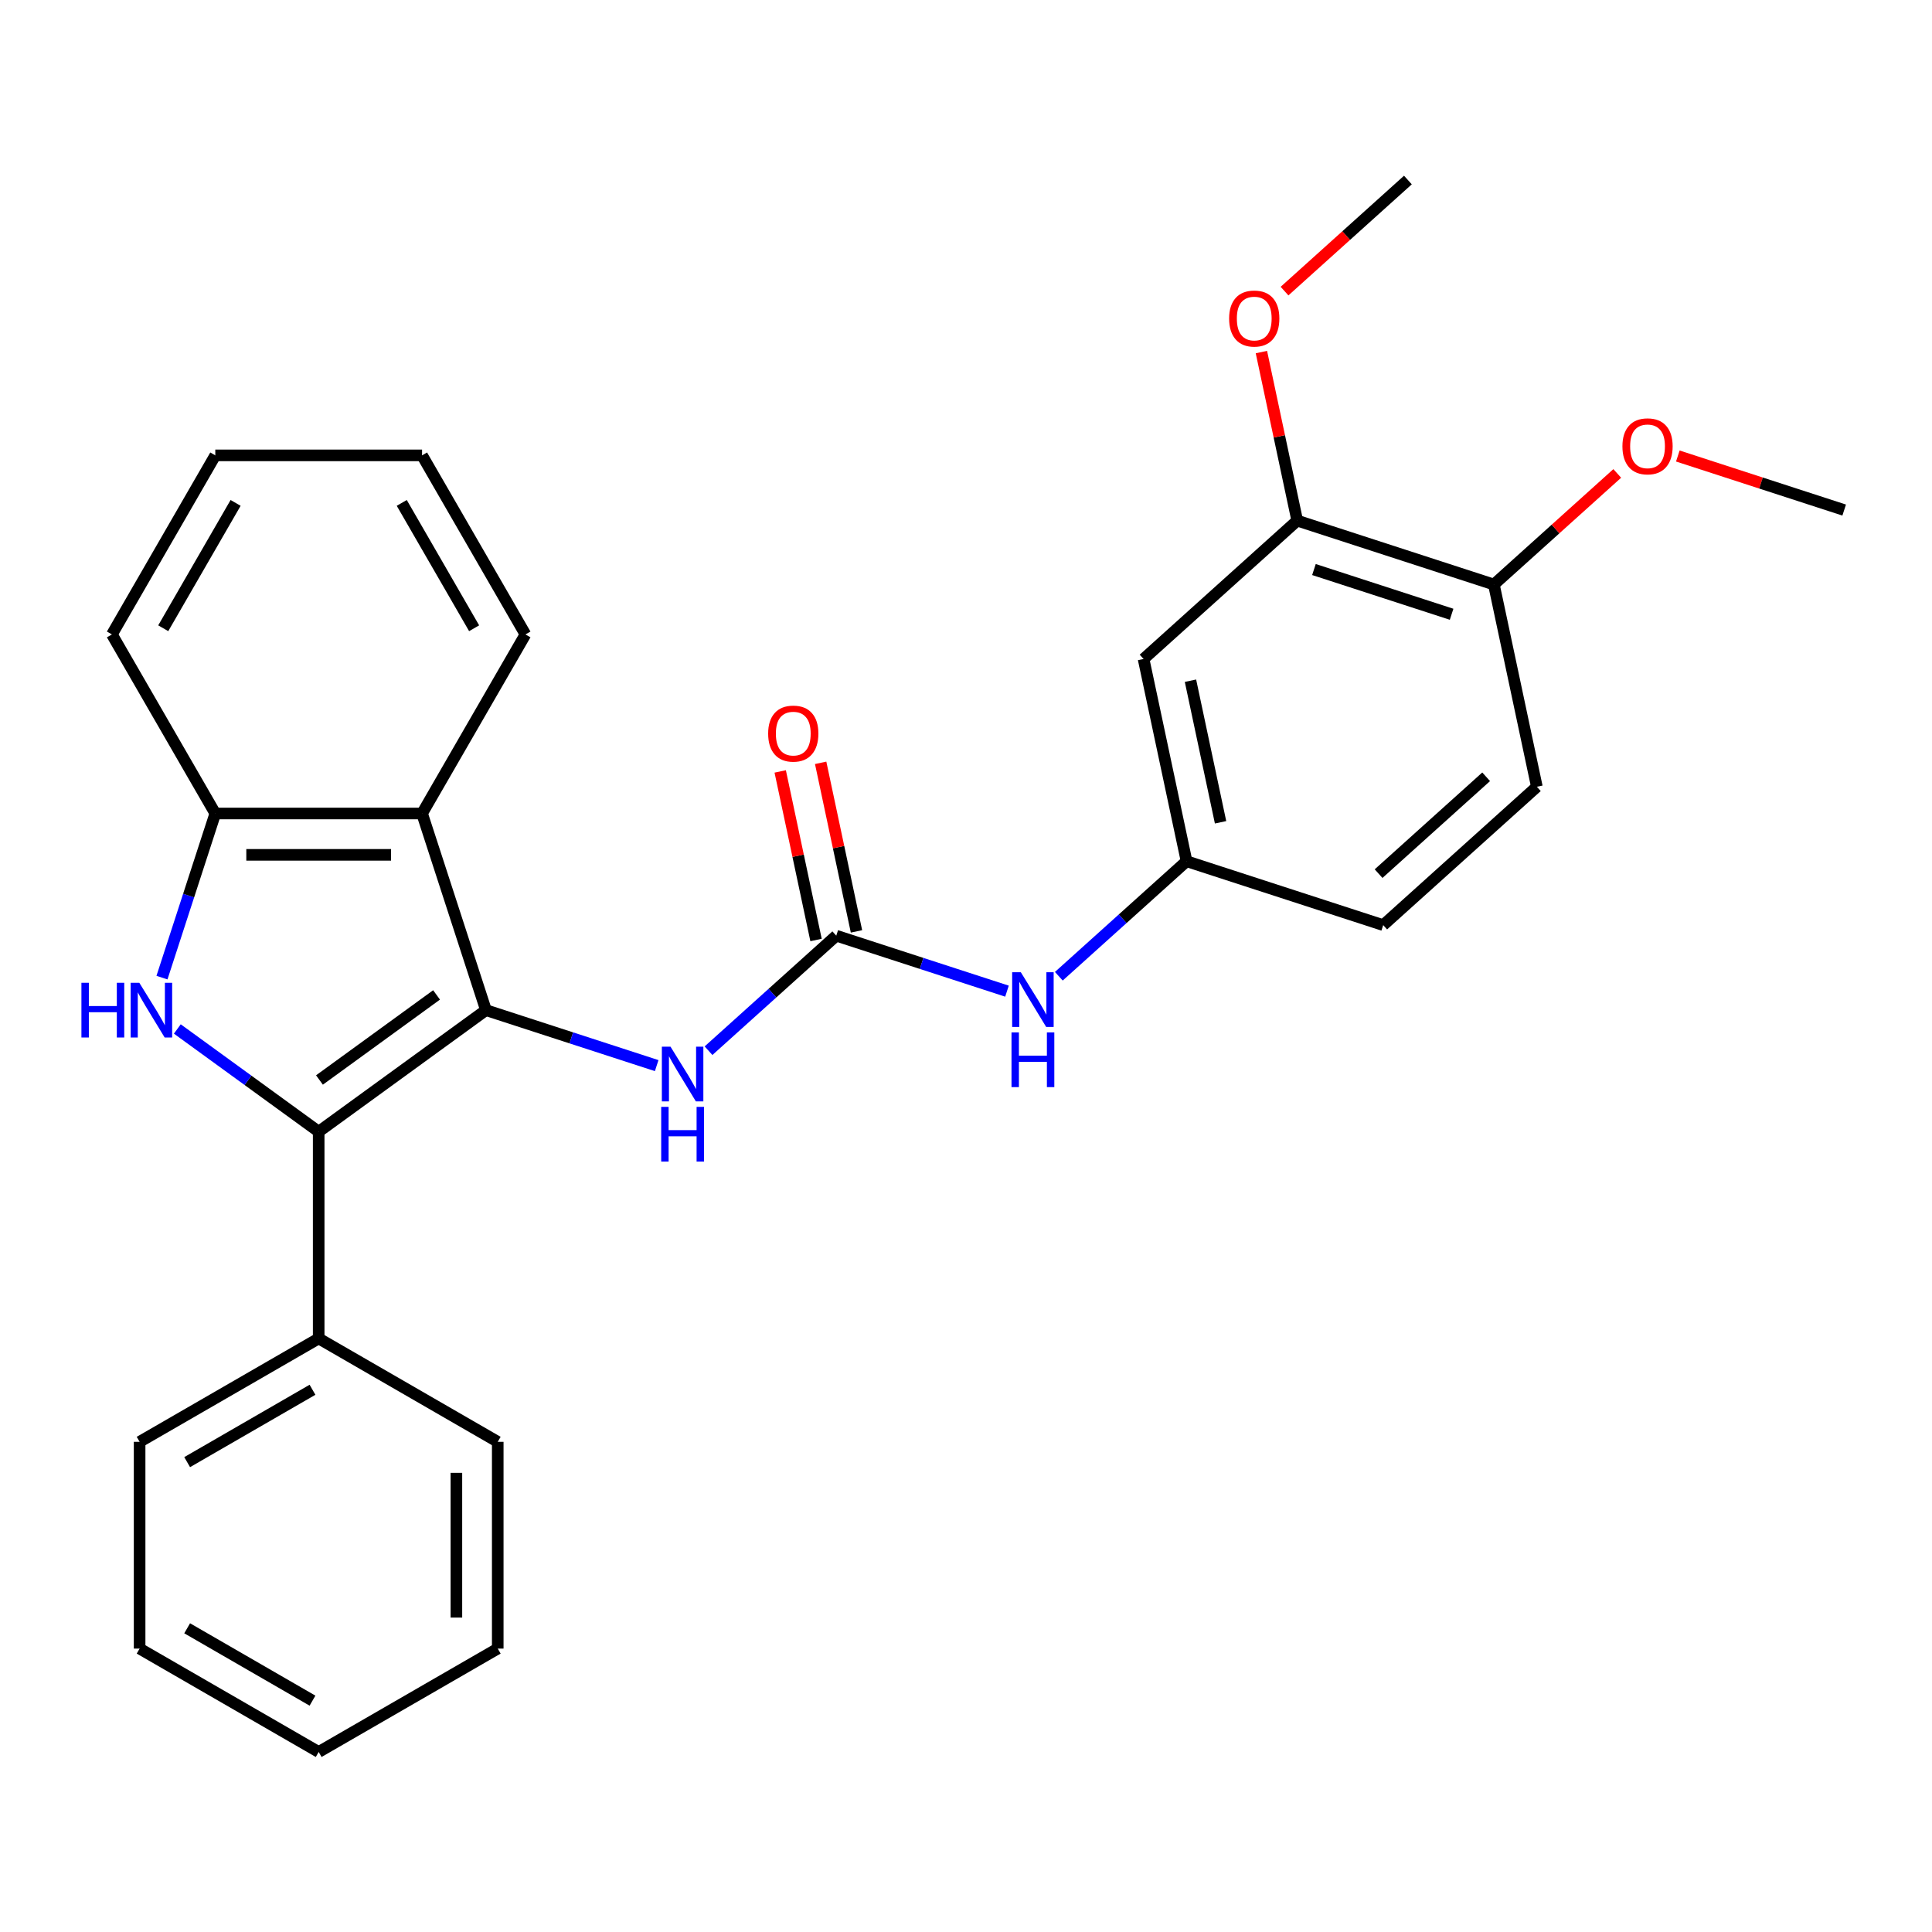 <?xml version='1.0' encoding='iso-8859-1'?>
<svg version='1.1' baseProfile='full'
              xmlns='http://www.w3.org/2000/svg'
                      xmlns:rdkit='http://www.rdkit.org/xml'
                      xmlns:xlink='http://www.w3.org/1999/xlink'
                  xml:space='preserve'
width='1000px' height='1000px' viewBox='0 0 1000 1000'>
<!-- END OF HEADER -->
<rect style='opacity:1.0;fill:#FFFFFF;stroke:none' width='1000' height='1000' x='0' y='0'> </rect>
<path class='bond-0' d='M 251.531,522.849 L 164.948,585.755' style='fill:none;fill-rule:evenodd;stroke:#000000;stroke-width:6px;stroke-linecap:butt;stroke-linejoin:miter;stroke-opacity:1' />
<path class='bond-0' d='M 225.962,514.968 L 165.355,559.003' style='fill:none;fill-rule:evenodd;stroke:#000000;stroke-width:6px;stroke-linecap:butt;stroke-linejoin:miter;stroke-opacity:1' />
<path class='bond-2' d='M 251.531,522.849 L 218.459,421.065' style='fill:none;fill-rule:evenodd;stroke:#000000;stroke-width:6px;stroke-linecap:butt;stroke-linejoin:miter;stroke-opacity:1' />
<path class='bond-5' d='M 251.531,522.849 L 295.715,537.205' style='fill:none;fill-rule:evenodd;stroke:#000000;stroke-width:6px;stroke-linecap:butt;stroke-linejoin:miter;stroke-opacity:1' />
<path class='bond-5' d='M 295.715,537.205 L 339.899,551.562' style='fill:none;fill-rule:evenodd;stroke:#0000FF;stroke-width:6px;stroke-linecap:butt;stroke-linejoin:miter;stroke-opacity:1' />
<path class='bond-1' d='M 164.948,585.755 L 128.365,559.175' style='fill:none;fill-rule:evenodd;stroke:#000000;stroke-width:6px;stroke-linecap:butt;stroke-linejoin:miter;stroke-opacity:1' />
<path class='bond-1' d='M 128.365,559.175 L 91.782,532.596' style='fill:none;fill-rule:evenodd;stroke:#0000FF;stroke-width:6px;stroke-linecap:butt;stroke-linejoin:miter;stroke-opacity:1' />
<path class='bond-9' d='M 164.948,585.755 L 164.948,692.777' style='fill:none;fill-rule:evenodd;stroke:#000000;stroke-width:6px;stroke-linecap:butt;stroke-linejoin:miter;stroke-opacity:1' />
<path class='bond-28' d='M 83.836,506.014 L 97.637,463.539' style='fill:none;fill-rule:evenodd;stroke:#0000FF;stroke-width:6px;stroke-linecap:butt;stroke-linejoin:miter;stroke-opacity:1' />
<path class='bond-28' d='M 97.637,463.539 L 111.438,421.065' style='fill:none;fill-rule:evenodd;stroke:#000000;stroke-width:6px;stroke-linecap:butt;stroke-linejoin:miter;stroke-opacity:1' />
<path class='bond-4' d='M 218.459,421.065 L 111.438,421.065' style='fill:none;fill-rule:evenodd;stroke:#000000;stroke-width:6px;stroke-linecap:butt;stroke-linejoin:miter;stroke-opacity:1' />
<path class='bond-4' d='M 202.406,442.47 L 127.491,442.47' style='fill:none;fill-rule:evenodd;stroke:#000000;stroke-width:6px;stroke-linecap:butt;stroke-linejoin:miter;stroke-opacity:1' />
<path class='bond-16' d='M 218.459,421.065 L 271.97,328.382' style='fill:none;fill-rule:evenodd;stroke:#000000;stroke-width:6px;stroke-linecap:butt;stroke-linejoin:miter;stroke-opacity:1' />
<path class='bond-3' d='M 432.847,484.309 L 399.789,514.075' style='fill:none;fill-rule:evenodd;stroke:#000000;stroke-width:6px;stroke-linecap:butt;stroke-linejoin:miter;stroke-opacity:1' />
<path class='bond-3' d='M 399.789,514.075 L 366.73,543.841' style='fill:none;fill-rule:evenodd;stroke:#0000FF;stroke-width:6px;stroke-linecap:butt;stroke-linejoin:miter;stroke-opacity:1' />
<path class='bond-6' d='M 432.847,484.309 L 477.031,498.665' style='fill:none;fill-rule:evenodd;stroke:#000000;stroke-width:6px;stroke-linecap:butt;stroke-linejoin:miter;stroke-opacity:1' />
<path class='bond-6' d='M 477.031,498.665 L 521.215,513.022' style='fill:none;fill-rule:evenodd;stroke:#0000FF;stroke-width:6px;stroke-linecap:butt;stroke-linejoin:miter;stroke-opacity:1' />
<path class='bond-11' d='M 443.316,482.084 L 434.043,438.46' style='fill:none;fill-rule:evenodd;stroke:#000000;stroke-width:6px;stroke-linecap:butt;stroke-linejoin:miter;stroke-opacity:1' />
<path class='bond-11' d='M 434.043,438.46 L 424.771,394.836' style='fill:none;fill-rule:evenodd;stroke:#FF0000;stroke-width:6px;stroke-linecap:butt;stroke-linejoin:miter;stroke-opacity:1' />
<path class='bond-11' d='M 422.379,486.534 L 413.106,442.91' style='fill:none;fill-rule:evenodd;stroke:#000000;stroke-width:6px;stroke-linecap:butt;stroke-linejoin:miter;stroke-opacity:1' />
<path class='bond-11' d='M 413.106,442.91 L 403.834,399.287' style='fill:none;fill-rule:evenodd;stroke:#FF0000;stroke-width:6px;stroke-linecap:butt;stroke-linejoin:miter;stroke-opacity:1' />
<path class='bond-18' d='M 111.438,421.065 L 57.927,328.382' style='fill:none;fill-rule:evenodd;stroke:#000000;stroke-width:6px;stroke-linecap:butt;stroke-linejoin:miter;stroke-opacity:1' />
<path class='bond-10' d='M 548.047,505.301 L 581.105,475.535' style='fill:none;fill-rule:evenodd;stroke:#0000FF;stroke-width:6px;stroke-linecap:butt;stroke-linejoin:miter;stroke-opacity:1' />
<path class='bond-10' d='M 581.105,475.535 L 614.164,445.769' style='fill:none;fill-rule:evenodd;stroke:#000000;stroke-width:6px;stroke-linecap:butt;stroke-linejoin:miter;stroke-opacity:1' />
<path class='bond-7' d='M 591.913,341.086 L 614.164,445.769' style='fill:none;fill-rule:evenodd;stroke:#000000;stroke-width:6px;stroke-linecap:butt;stroke-linejoin:miter;stroke-opacity:1' />
<path class='bond-7' d='M 616.187,352.338 L 631.763,425.616' style='fill:none;fill-rule:evenodd;stroke:#000000;stroke-width:6px;stroke-linecap:butt;stroke-linejoin:miter;stroke-opacity:1' />
<path class='bond-8' d='M 591.913,341.086 L 671.445,269.474' style='fill:none;fill-rule:evenodd;stroke:#000000;stroke-width:6px;stroke-linecap:butt;stroke-linejoin:miter;stroke-opacity:1' />
<path class='bond-15' d='M 671.445,269.474 L 662.173,225.851' style='fill:none;fill-rule:evenodd;stroke:#000000;stroke-width:6px;stroke-linecap:butt;stroke-linejoin:miter;stroke-opacity:1' />
<path class='bond-15' d='M 662.173,225.851 L 652.9,182.227' style='fill:none;fill-rule:evenodd;stroke:#FF0000;stroke-width:6px;stroke-linecap:butt;stroke-linejoin:miter;stroke-opacity:1' />
<path class='bond-31' d='M 671.445,269.474 L 773.229,302.546' style='fill:none;fill-rule:evenodd;stroke:#000000;stroke-width:6px;stroke-linecap:butt;stroke-linejoin:miter;stroke-opacity:1' />
<path class='bond-31' d='M 680.099,294.792 L 751.347,317.942' style='fill:none;fill-rule:evenodd;stroke:#000000;stroke-width:6px;stroke-linecap:butt;stroke-linejoin:miter;stroke-opacity:1' />
<path class='bond-19' d='M 164.948,692.777 L 72.265,746.288' style='fill:none;fill-rule:evenodd;stroke:#000000;stroke-width:6px;stroke-linecap:butt;stroke-linejoin:miter;stroke-opacity:1' />
<path class='bond-19' d='M 161.748,719.34 L 96.87,756.798' style='fill:none;fill-rule:evenodd;stroke:#000000;stroke-width:6px;stroke-linecap:butt;stroke-linejoin:miter;stroke-opacity:1' />
<path class='bond-20' d='M 164.948,692.777 L 257.632,746.288' style='fill:none;fill-rule:evenodd;stroke:#000000;stroke-width:6px;stroke-linecap:butt;stroke-linejoin:miter;stroke-opacity:1' />
<path class='bond-14' d='M 614.164,445.769 L 715.947,478.841' style='fill:none;fill-rule:evenodd;stroke:#000000;stroke-width:6px;stroke-linecap:butt;stroke-linejoin:miter;stroke-opacity:1' />
<path class='bond-12' d='M 773.229,302.546 L 795.48,407.229' style='fill:none;fill-rule:evenodd;stroke:#000000;stroke-width:6px;stroke-linecap:butt;stroke-linejoin:miter;stroke-opacity:1' />
<path class='bond-17' d='M 773.229,302.546 L 805.158,273.797' style='fill:none;fill-rule:evenodd;stroke:#000000;stroke-width:6px;stroke-linecap:butt;stroke-linejoin:miter;stroke-opacity:1' />
<path class='bond-17' d='M 805.158,273.797 L 837.086,245.049' style='fill:none;fill-rule:evenodd;stroke:#FF0000;stroke-width:6px;stroke-linecap:butt;stroke-linejoin:miter;stroke-opacity:1' />
<path class='bond-13' d='M 795.48,407.229 L 715.947,478.841' style='fill:none;fill-rule:evenodd;stroke:#000000;stroke-width:6px;stroke-linecap:butt;stroke-linejoin:miter;stroke-opacity:1' />
<path class='bond-13' d='M 769.228,402.064 L 713.555,452.192' style='fill:none;fill-rule:evenodd;stroke:#000000;stroke-width:6px;stroke-linecap:butt;stroke-linejoin:miter;stroke-opacity:1' />
<path class='bond-21' d='M 664.87,150.677 L 696.798,121.928' style='fill:none;fill-rule:evenodd;stroke:#FF0000;stroke-width:6px;stroke-linecap:butt;stroke-linejoin:miter;stroke-opacity:1' />
<path class='bond-21' d='M 696.798,121.928 L 728.727,93.18' style='fill:none;fill-rule:evenodd;stroke:#000000;stroke-width:6px;stroke-linecap:butt;stroke-linejoin:miter;stroke-opacity:1' />
<path class='bond-23' d='M 271.97,328.382 L 218.459,235.698' style='fill:none;fill-rule:evenodd;stroke:#000000;stroke-width:6px;stroke-linecap:butt;stroke-linejoin:miter;stroke-opacity:1' />
<path class='bond-23' d='M 245.407,325.181 L 207.949,260.303' style='fill:none;fill-rule:evenodd;stroke:#000000;stroke-width:6px;stroke-linecap:butt;stroke-linejoin:miter;stroke-opacity:1' />
<path class='bond-22' d='M 868.437,236.028 L 911.491,250.017' style='fill:none;fill-rule:evenodd;stroke:#FF0000;stroke-width:6px;stroke-linecap:butt;stroke-linejoin:miter;stroke-opacity:1' />
<path class='bond-22' d='M 911.491,250.017 L 954.545,264.006' style='fill:none;fill-rule:evenodd;stroke:#000000;stroke-width:6px;stroke-linecap:butt;stroke-linejoin:miter;stroke-opacity:1' />
<path class='bond-29' d='M 57.927,328.382 L 111.438,235.698' style='fill:none;fill-rule:evenodd;stroke:#000000;stroke-width:6px;stroke-linecap:butt;stroke-linejoin:miter;stroke-opacity:1' />
<path class='bond-29' d='M 84.49,325.181 L 121.948,260.303' style='fill:none;fill-rule:evenodd;stroke:#000000;stroke-width:6px;stroke-linecap:butt;stroke-linejoin:miter;stroke-opacity:1' />
<path class='bond-26' d='M 72.265,746.288 L 72.265,853.309' style='fill:none;fill-rule:evenodd;stroke:#000000;stroke-width:6px;stroke-linecap:butt;stroke-linejoin:miter;stroke-opacity:1' />
<path class='bond-25' d='M 257.632,746.288 L 257.632,853.309' style='fill:none;fill-rule:evenodd;stroke:#000000;stroke-width:6px;stroke-linecap:butt;stroke-linejoin:miter;stroke-opacity:1' />
<path class='bond-25' d='M 236.228,762.341 L 236.228,837.256' style='fill:none;fill-rule:evenodd;stroke:#000000;stroke-width:6px;stroke-linecap:butt;stroke-linejoin:miter;stroke-opacity:1' />
<path class='bond-24' d='M 218.459,235.698 L 111.438,235.698' style='fill:none;fill-rule:evenodd;stroke:#000000;stroke-width:6px;stroke-linecap:butt;stroke-linejoin:miter;stroke-opacity:1' />
<path class='bond-27' d='M 257.632,853.309 L 164.948,906.82' style='fill:none;fill-rule:evenodd;stroke:#000000;stroke-width:6px;stroke-linecap:butt;stroke-linejoin:miter;stroke-opacity:1' />
<path class='bond-30' d='M 72.265,853.309 L 164.948,906.82' style='fill:none;fill-rule:evenodd;stroke:#000000;stroke-width:6px;stroke-linecap:butt;stroke-linejoin:miter;stroke-opacity:1' />
<path class='bond-30' d='M 96.87,842.799 L 161.748,880.257' style='fill:none;fill-rule:evenodd;stroke:#000000;stroke-width:6px;stroke-linecap:butt;stroke-linejoin:miter;stroke-opacity:1' />
<path  class='atom-2' d='M 42.146 508.689
L 45.986 508.689
L 45.986 520.729
L 60.466 520.729
L 60.466 508.689
L 64.306 508.689
L 64.306 537.009
L 60.466 537.009
L 60.466 523.929
L 45.986 523.929
L 45.986 537.009
L 42.146 537.009
L 42.146 508.689
' fill='#0000FF'/>
<path  class='atom-2' d='M 72.106 508.689
L 81.386 523.689
Q 82.306 525.169, 83.786 527.849
Q 85.266 530.529, 85.346 530.689
L 85.346 508.689
L 89.106 508.689
L 89.106 537.009
L 85.226 537.009
L 75.266 520.609
Q 74.106 518.689, 72.866 516.489
Q 71.666 514.289, 71.306 513.609
L 71.306 537.009
L 67.626 537.009
L 67.626 508.689
L 72.106 508.689
' fill='#0000FF'/>
<path  class='atom-6' d='M 347.055 541.761
L 356.335 556.761
Q 357.255 558.241, 358.735 560.921
Q 360.215 563.601, 360.295 563.761
L 360.295 541.761
L 364.055 541.761
L 364.055 570.081
L 360.175 570.081
L 350.215 553.681
Q 349.055 551.761, 347.815 549.561
Q 346.615 547.361, 346.255 546.681
L 346.255 570.081
L 342.575 570.081
L 342.575 541.761
L 347.055 541.761
' fill='#0000FF'/>
<path  class='atom-6' d='M 342.235 572.913
L 346.075 572.913
L 346.075 584.953
L 360.555 584.953
L 360.555 572.913
L 364.395 572.913
L 364.395 601.233
L 360.555 601.233
L 360.555 588.153
L 346.075 588.153
L 346.075 601.233
L 342.235 601.233
L 342.235 572.913
' fill='#0000FF'/>
<path  class='atom-7' d='M 528.371 503.221
L 537.651 518.221
Q 538.571 519.701, 540.051 522.381
Q 541.531 525.061, 541.611 525.221
L 541.611 503.221
L 545.371 503.221
L 545.371 531.541
L 541.491 531.541
L 531.531 515.141
Q 530.371 513.221, 529.131 511.021
Q 527.931 508.821, 527.571 508.141
L 527.571 531.541
L 523.891 531.541
L 523.891 503.221
L 528.371 503.221
' fill='#0000FF'/>
<path  class='atom-7' d='M 523.551 534.373
L 527.391 534.373
L 527.391 546.413
L 541.871 546.413
L 541.871 534.373
L 545.711 534.373
L 545.711 562.693
L 541.871 562.693
L 541.871 549.613
L 527.391 549.613
L 527.391 562.693
L 523.551 562.693
L 523.551 534.373
' fill='#0000FF'/>
<path  class='atom-12' d='M 397.596 379.706
Q 397.596 372.906, 400.956 369.106
Q 404.316 365.306, 410.596 365.306
Q 416.876 365.306, 420.236 369.106
Q 423.596 372.906, 423.596 379.706
Q 423.596 386.586, 420.196 390.506
Q 416.796 394.386, 410.596 394.386
Q 404.356 394.386, 400.956 390.506
Q 397.596 386.626, 397.596 379.706
M 410.596 391.186
Q 414.916 391.186, 417.236 388.306
Q 419.596 385.386, 419.596 379.706
Q 419.596 374.146, 417.236 371.346
Q 414.916 368.506, 410.596 368.506
Q 406.276 368.506, 403.916 371.306
Q 401.596 374.106, 401.596 379.706
Q 401.596 385.426, 403.916 388.306
Q 406.276 391.186, 410.596 391.186
' fill='#FF0000'/>
<path  class='atom-16' d='M 636.194 164.871
Q 636.194 158.071, 639.554 154.271
Q 642.914 150.471, 649.194 150.471
Q 655.474 150.471, 658.834 154.271
Q 662.194 158.071, 662.194 164.871
Q 662.194 171.751, 658.794 175.671
Q 655.394 179.551, 649.194 179.551
Q 642.954 179.551, 639.554 175.671
Q 636.194 171.791, 636.194 164.871
M 649.194 176.351
Q 653.514 176.351, 655.834 173.471
Q 658.194 170.551, 658.194 164.871
Q 658.194 159.311, 655.834 156.511
Q 653.514 153.671, 649.194 153.671
Q 644.874 153.671, 642.514 156.471
Q 640.194 159.271, 640.194 164.871
Q 640.194 170.591, 642.514 173.471
Q 644.874 176.351, 649.194 176.351
' fill='#FF0000'/>
<path  class='atom-18' d='M 839.762 231.014
Q 839.762 224.214, 843.122 220.414
Q 846.482 216.614, 852.762 216.614
Q 859.042 216.614, 862.402 220.414
Q 865.762 224.214, 865.762 231.014
Q 865.762 237.894, 862.362 241.814
Q 858.962 245.694, 852.762 245.694
Q 846.522 245.694, 843.122 241.814
Q 839.762 237.934, 839.762 231.014
M 852.762 242.494
Q 857.082 242.494, 859.402 239.614
Q 861.762 236.694, 861.762 231.014
Q 861.762 225.454, 859.402 222.654
Q 857.082 219.814, 852.762 219.814
Q 848.442 219.814, 846.082 222.614
Q 843.762 225.414, 843.762 231.014
Q 843.762 236.734, 846.082 239.614
Q 848.442 242.494, 852.762 242.494
' fill='#FF0000'/>
</svg>
